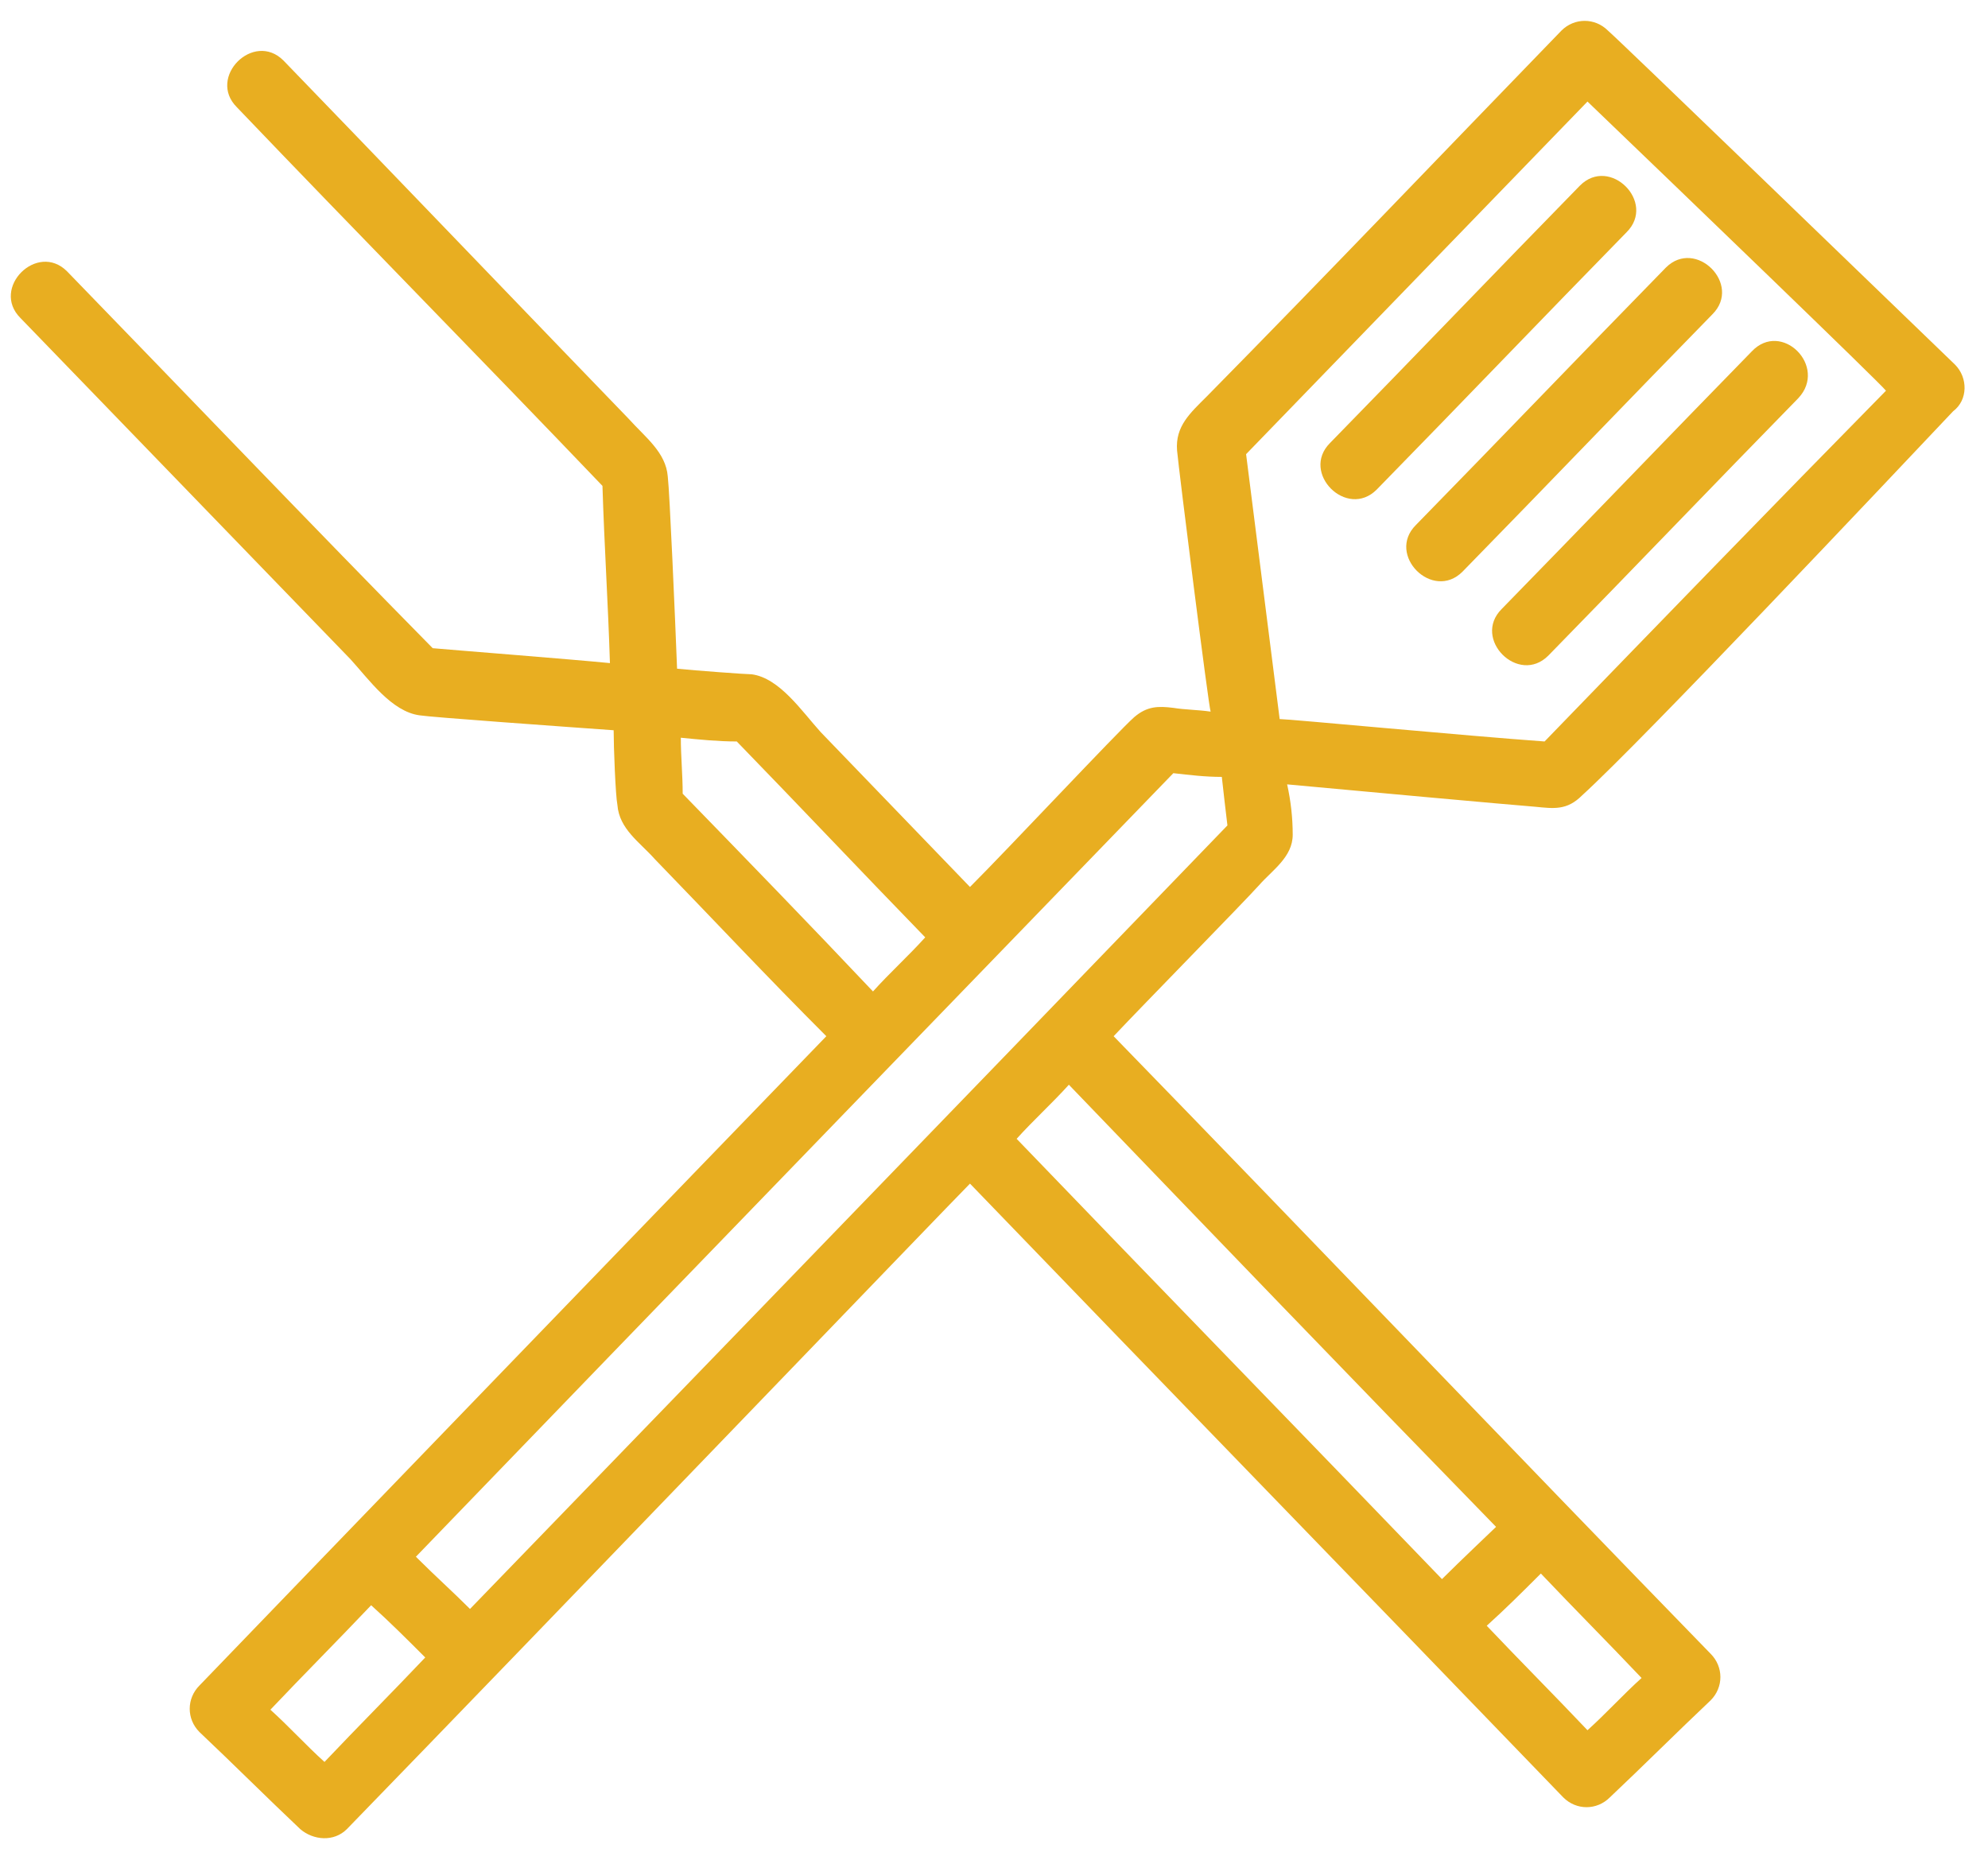 <svg width="62" height="58" viewBox="0 0 62 58" fill="none" xmlns="http://www.w3.org/2000/svg">
<path d="M60.971 11.371C57.829 8.345 50.615 1.364 50.149 0.956C49.742 0.549 49.102 0.549 48.695 0.956C45.029 4.738 41.364 8.578 37.64 12.36C37.116 12.884 36.651 13.291 36.709 14.047C36.767 14.687 37.698 22.076 37.756 22.193C37.349 22.134 36.942 22.134 36.593 22.076C36.127 22.018 35.778 22.018 35.371 22.367C34.847 22.833 31.473 26.44 30.251 27.662C28.68 26.033 27.167 24.462 25.596 22.833C25.015 22.193 24.316 21.145 23.444 21.029C23.269 21.029 21.698 20.913 21.116 20.855C21.058 19.342 20.884 15.327 20.826 14.862C20.767 14.105 20.127 13.64 19.604 13.058C17.858 11.255 10.702 3.807 8.84 1.887C7.909 0.956 6.455 2.411 7.385 3.342C11.167 7.298 15.007 11.196 18.789 15.153C18.847 17.015 18.964 18.818 19.022 20.68C17.858 20.564 14.135 20.273 13.495 20.215C9.713 16.375 5.931 12.418 2.091 8.462C1.16 7.531 -0.295 8.985 0.636 9.916C4.069 13.465 7.502 17.015 10.935 20.564C11.516 21.204 12.215 22.193 13.087 22.309C13.436 22.367 17.509 22.658 19.138 22.774C19.138 23.298 19.196 24.811 19.255 25.102C19.313 25.858 19.953 26.265 20.418 26.789C22.222 28.651 23.967 30.513 25.771 32.316C22.222 35.982 9.189 49.48 6.222 52.564C5.815 52.971 5.815 53.611 6.222 54.018C7.269 55.007 8.316 56.054 9.364 57.044C9.771 57.393 10.411 57.451 10.818 57.044C16.753 50.934 29.669 37.495 30.251 36.913C36.418 43.313 42.586 49.654 48.753 56.054C49.16 56.462 49.8 56.462 50.207 56.054C51.255 55.065 52.302 54.018 53.349 53.029C53.756 52.622 53.756 51.982 53.349 51.575C47.124 45.175 40.956 38.716 34.731 32.316C35.662 31.327 38.745 28.185 39.269 27.604C39.676 27.138 40.316 26.731 40.316 26.033C40.316 25.509 40.258 24.985 40.142 24.462C42.004 24.636 47.124 25.102 47.88 25.16C48.462 25.218 48.869 25.276 49.335 24.811C51.255 23.065 58.876 14.978 60.913 12.825C61.378 12.476 61.378 11.778 60.971 11.371ZM21.291 24.753C21.291 24.171 21.233 23.589 21.233 23.007C21.815 23.065 22.396 23.124 22.978 23.124C24.956 25.16 26.876 27.196 28.855 29.233C28.331 29.814 27.749 30.338 27.226 30.92C25.247 28.825 23.269 26.789 21.291 24.753ZM11.575 50.062C12.156 50.585 12.68 51.109 13.262 51.691C12.215 52.796 11.167 53.844 10.12 54.949C9.538 54.425 9.015 53.844 8.433 53.32C9.48 52.215 10.527 51.167 11.575 50.062ZM46.367 50.702C46.949 50.178 47.473 49.654 48.055 49.073C49.102 50.178 50.149 51.225 51.196 52.331C50.615 52.855 50.091 53.436 49.509 53.96C48.462 52.855 47.415 51.807 46.367 50.702ZM46.658 47.618C46.658 47.618 45.495 48.724 44.971 49.247C40.549 44.651 36.127 40.113 31.706 35.516C32.229 34.934 32.811 34.411 33.335 33.829C37.756 38.425 42.178 43.022 46.658 47.618ZM38.28 25.742C30.484 33.829 14.716 50.12 14.658 50.178C14.135 49.654 13.553 49.131 13.029 48.607C13.029 48.607 13.029 48.607 12.971 48.549C19.138 42.149 34.906 25.858 36.593 24.113C37.116 24.171 37.582 24.229 38.105 24.229C38.164 24.753 38.222 25.276 38.28 25.742ZM48.171 23.124C45.727 22.949 40.2 22.425 39.909 22.425C39.56 19.691 39.211 16.898 38.862 14.164C42.411 10.498 45.96 6.833 49.509 3.167C52.418 5.96 58.644 11.953 58.818 12.185C55.269 15.793 51.72 19.458 48.171 23.124Z" fill="#E8AE21"/>
<path d="M54.629 10.963C52.011 13.64 49.451 16.316 46.833 18.993C45.902 19.924 47.356 21.378 48.287 20.447C50.905 17.771 53.465 15.094 56.084 12.418C57.014 11.429 55.56 9.974 54.629 10.963Z" fill="#E8AE21"/>
<path d="M51.953 8.346C49.335 11.022 46.775 13.698 44.156 16.375C43.225 17.306 44.68 18.76 45.611 17.829C48.229 15.153 50.789 12.476 53.407 9.8C54.338 8.869 52.884 7.415 51.953 8.346Z" fill="#E8AE21"/>
<path d="M49.276 5.786C46.658 8.462 44.098 11.138 41.48 13.815C40.549 14.745 42.004 16.2 42.935 15.269C45.553 12.593 48.113 9.916 50.731 7.24C51.662 6.309 50.207 4.855 49.276 5.786Z" fill="#E8AE21"/>
</svg>
